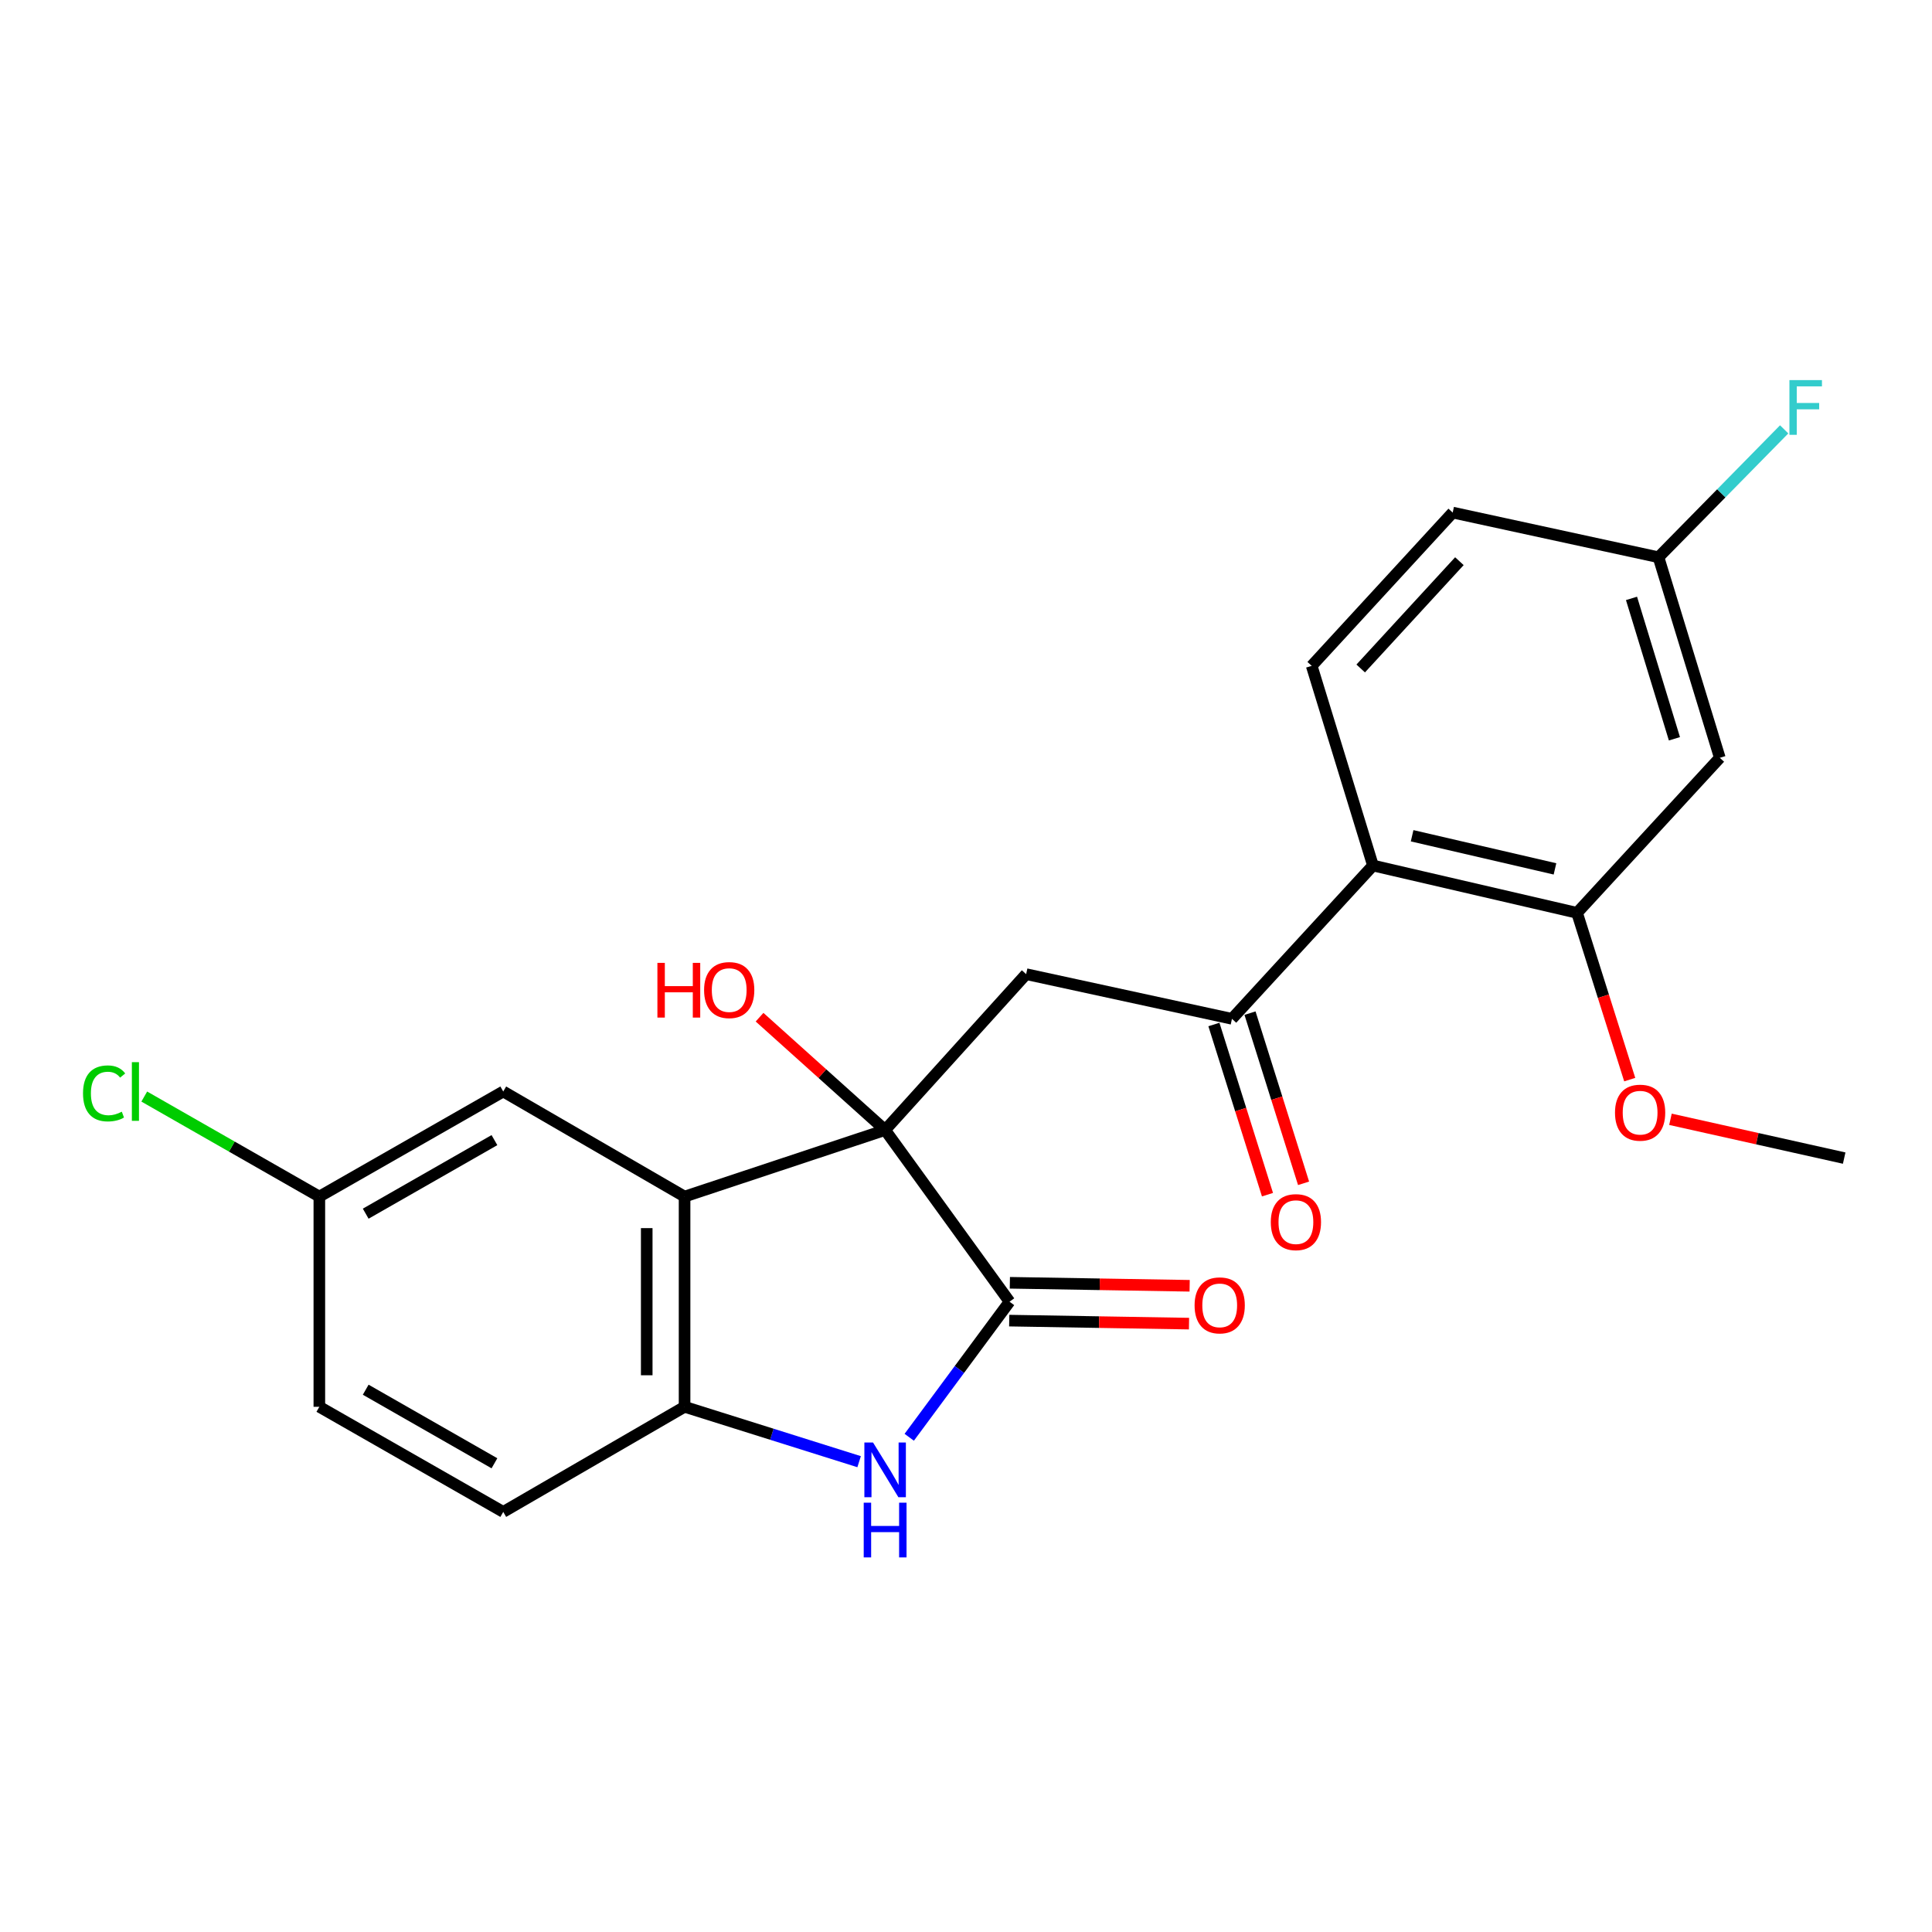 <?xml version='1.0' encoding='iso-8859-1'?>
<svg version='1.1' baseProfile='full'
              xmlns='http://www.w3.org/2000/svg'
                      xmlns:rdkit='http://www.rdkit.org/xml'
                      xmlns:xlink='http://www.w3.org/1999/xlink'
                  xml:space='preserve'
width='1000px' height='1000px' viewBox='0 0 1000 1000'>
<!-- END OF HEADER -->
<rect style='opacity:1.0;fill:#FFFFFF;stroke:none' width='1000' height='1000' x='0' y='0'> </rect>
<path class='bond-0' d='M 458.14,584.892 L 522.536,673.759' style='fill:none;fill-rule:evenodd;stroke:#000000;stroke-width:6px;stroke-linecap:butt;stroke-linejoin:miter;stroke-opacity:1' />
<path class='bond-1' d='M 458.14,584.892 L 354.333,619.353' style='fill:none;fill-rule:evenodd;stroke:#000000;stroke-width:6px;stroke-linecap:butt;stroke-linejoin:miter;stroke-opacity:1' />
<path class='bond-3' d='M 458.14,584.892 L 531.132,504.218' style='fill:none;fill-rule:evenodd;stroke:#000000;stroke-width:6px;stroke-linecap:butt;stroke-linejoin:miter;stroke-opacity:1' />
<path class='bond-14' d='M 458.14,584.892 L 425.643,555.694' style='fill:none;fill-rule:evenodd;stroke:#000000;stroke-width:6px;stroke-linecap:butt;stroke-linejoin:miter;stroke-opacity:1' />
<path class='bond-14' d='M 425.643,555.694 L 393.146,526.496' style='fill:none;fill-rule:evenodd;stroke:#FF0000;stroke-width:6px;stroke-linecap:butt;stroke-linejoin:miter;stroke-opacity:1' />
<path class='bond-2' d='M 522.536,673.759 L 496.578,708.846' style='fill:none;fill-rule:evenodd;stroke:#000000;stroke-width:6px;stroke-linecap:butt;stroke-linejoin:miter;stroke-opacity:1' />
<path class='bond-2' d='M 496.578,708.846 L 470.619,743.932' style='fill:none;fill-rule:evenodd;stroke:#0000FF;stroke-width:6px;stroke-linecap:butt;stroke-linejoin:miter;stroke-opacity:1' />
<path class='bond-11' d='M 522.372,683.551 L 568.903,684.328' style='fill:none;fill-rule:evenodd;stroke:#000000;stroke-width:6px;stroke-linecap:butt;stroke-linejoin:miter;stroke-opacity:1' />
<path class='bond-11' d='M 568.903,684.328 L 615.433,685.106' style='fill:none;fill-rule:evenodd;stroke:#FF0000;stroke-width:6px;stroke-linecap:butt;stroke-linejoin:miter;stroke-opacity:1' />
<path class='bond-11' d='M 522.7,663.968 L 569.23,664.745' style='fill:none;fill-rule:evenodd;stroke:#000000;stroke-width:6px;stroke-linecap:butt;stroke-linejoin:miter;stroke-opacity:1' />
<path class='bond-11' d='M 569.23,664.745 L 615.76,665.522' style='fill:none;fill-rule:evenodd;stroke:#FF0000;stroke-width:6px;stroke-linecap:butt;stroke-linejoin:miter;stroke-opacity:1' />
<path class='bond-4' d='M 354.333,619.353 L 354.333,728.155' style='fill:none;fill-rule:evenodd;stroke:#000000;stroke-width:6px;stroke-linecap:butt;stroke-linejoin:miter;stroke-opacity:1' />
<path class='bond-4' d='M 334.746,635.673 L 334.746,711.835' style='fill:none;fill-rule:evenodd;stroke:#000000;stroke-width:6px;stroke-linecap:butt;stroke-linejoin:miter;stroke-opacity:1' />
<path class='bond-10' d='M 354.333,619.353 L 260.482,564.957' style='fill:none;fill-rule:evenodd;stroke:#000000;stroke-width:6px;stroke-linecap:butt;stroke-linejoin:miter;stroke-opacity:1' />
<path class='bond-23' d='M 444.68,756.566 L 399.506,742.36' style='fill:none;fill-rule:evenodd;stroke:#0000FF;stroke-width:6px;stroke-linecap:butt;stroke-linejoin:miter;stroke-opacity:1' />
<path class='bond-23' d='M 399.506,742.36 L 354.333,728.155' style='fill:none;fill-rule:evenodd;stroke:#000000;stroke-width:6px;stroke-linecap:butt;stroke-linejoin:miter;stroke-opacity:1' />
<path class='bond-5' d='M 531.132,504.218 L 637.66,527.341' style='fill:none;fill-rule:evenodd;stroke:#000000;stroke-width:6px;stroke-linecap:butt;stroke-linejoin:miter;stroke-opacity:1' />
<path class='bond-13' d='M 354.333,728.155 L 260.482,782.561' style='fill:none;fill-rule:evenodd;stroke:#000000;stroke-width:6px;stroke-linecap:butt;stroke-linejoin:miter;stroke-opacity:1' />
<path class='bond-6' d='M 637.66,527.341 L 710.641,447.994' style='fill:none;fill-rule:evenodd;stroke:#000000;stroke-width:6px;stroke-linecap:butt;stroke-linejoin:miter;stroke-opacity:1' />
<path class='bond-12' d='M 628.319,530.281 L 642.182,574.321' style='fill:none;fill-rule:evenodd;stroke:#000000;stroke-width:6px;stroke-linecap:butt;stroke-linejoin:miter;stroke-opacity:1' />
<path class='bond-12' d='M 642.182,574.321 L 656.045,618.362' style='fill:none;fill-rule:evenodd;stroke:#FF0000;stroke-width:6px;stroke-linecap:butt;stroke-linejoin:miter;stroke-opacity:1' />
<path class='bond-12' d='M 647.001,524.4 L 660.864,568.441' style='fill:none;fill-rule:evenodd;stroke:#000000;stroke-width:6px;stroke-linecap:butt;stroke-linejoin:miter;stroke-opacity:1' />
<path class='bond-12' d='M 660.864,568.441 L 674.727,612.481' style='fill:none;fill-rule:evenodd;stroke:#FF0000;stroke-width:6px;stroke-linecap:butt;stroke-linejoin:miter;stroke-opacity:1' />
<path class='bond-7' d='M 710.641,447.994 L 816.277,472.488' style='fill:none;fill-rule:evenodd;stroke:#000000;stroke-width:6px;stroke-linecap:butt;stroke-linejoin:miter;stroke-opacity:1' />
<path class='bond-7' d='M 730.911,432.588 L 804.856,449.734' style='fill:none;fill-rule:evenodd;stroke:#000000;stroke-width:6px;stroke-linecap:butt;stroke-linejoin:miter;stroke-opacity:1' />
<path class='bond-9' d='M 710.641,447.994 L 678.933,344.643' style='fill:none;fill-rule:evenodd;stroke:#000000;stroke-width:6px;stroke-linecap:butt;stroke-linejoin:miter;stroke-opacity:1' />
<path class='bond-8' d='M 816.277,472.488 L 890.172,392.238' style='fill:none;fill-rule:evenodd;stroke:#000000;stroke-width:6px;stroke-linecap:butt;stroke-linejoin:miter;stroke-opacity:1' />
<path class='bond-18' d='M 816.277,472.488 L 829.909,515.648' style='fill:none;fill-rule:evenodd;stroke:#000000;stroke-width:6px;stroke-linecap:butt;stroke-linejoin:miter;stroke-opacity:1' />
<path class='bond-18' d='M 829.909,515.648 L 843.542,558.809' style='fill:none;fill-rule:evenodd;stroke:#FF0000;stroke-width:6px;stroke-linecap:butt;stroke-linejoin:miter;stroke-opacity:1' />
<path class='bond-25' d='M 890.172,392.238 L 858.431,288.431' style='fill:none;fill-rule:evenodd;stroke:#000000;stroke-width:6px;stroke-linecap:butt;stroke-linejoin:miter;stroke-opacity:1' />
<path class='bond-25' d='M 866.68,382.394 L 844.462,309.729' style='fill:none;fill-rule:evenodd;stroke:#000000;stroke-width:6px;stroke-linecap:butt;stroke-linejoin:miter;stroke-opacity:1' />
<path class='bond-17' d='M 678.933,344.643 L 751.914,265.308' style='fill:none;fill-rule:evenodd;stroke:#000000;stroke-width:6px;stroke-linecap:butt;stroke-linejoin:miter;stroke-opacity:1' />
<path class='bond-17' d='M 704.295,346.003 L 755.382,290.469' style='fill:none;fill-rule:evenodd;stroke:#000000;stroke-width:6px;stroke-linecap:butt;stroke-linejoin:miter;stroke-opacity:1' />
<path class='bond-16' d='M 260.482,564.957 L 165.292,619.353' style='fill:none;fill-rule:evenodd;stroke:#000000;stroke-width:6px;stroke-linecap:butt;stroke-linejoin:miter;stroke-opacity:1' />
<path class='bond-16' d='M 255.921,590.122 L 189.288,628.199' style='fill:none;fill-rule:evenodd;stroke:#000000;stroke-width:6px;stroke-linecap:butt;stroke-linejoin:miter;stroke-opacity:1' />
<path class='bond-24' d='M 260.482,782.561 L 165.292,728.155' style='fill:none;fill-rule:evenodd;stroke:#000000;stroke-width:6px;stroke-linecap:butt;stroke-linejoin:miter;stroke-opacity:1' />
<path class='bond-24' d='M 255.922,757.396 L 189.29,719.311' style='fill:none;fill-rule:evenodd;stroke:#000000;stroke-width:6px;stroke-linecap:butt;stroke-linejoin:miter;stroke-opacity:1' />
<path class='bond-15' d='M 858.431,288.431 L 751.914,265.308' style='fill:none;fill-rule:evenodd;stroke:#000000;stroke-width:6px;stroke-linecap:butt;stroke-linejoin:miter;stroke-opacity:1' />
<path class='bond-20' d='M 858.431,288.431 L 890.958,255.333' style='fill:none;fill-rule:evenodd;stroke:#000000;stroke-width:6px;stroke-linecap:butt;stroke-linejoin:miter;stroke-opacity:1' />
<path class='bond-20' d='M 890.958,255.333 L 923.484,222.235' style='fill:none;fill-rule:evenodd;stroke:#33CCCC;stroke-width:6px;stroke-linecap:butt;stroke-linejoin:miter;stroke-opacity:1' />
<path class='bond-19' d='M 165.292,619.353 L 165.292,728.155' style='fill:none;fill-rule:evenodd;stroke:#000000;stroke-width:6px;stroke-linecap:butt;stroke-linejoin:miter;stroke-opacity:1' />
<path class='bond-21' d='M 165.292,619.353 L 119.982,593.464' style='fill:none;fill-rule:evenodd;stroke:#000000;stroke-width:6px;stroke-linecap:butt;stroke-linejoin:miter;stroke-opacity:1' />
<path class='bond-21' d='M 119.982,593.464 L 74.673,567.575' style='fill:none;fill-rule:evenodd;stroke:#00CC00;stroke-width:6px;stroke-linecap:butt;stroke-linejoin:miter;stroke-opacity:1' />
<path class='bond-22' d='M 864.626,579.346 L 909.586,589.388' style='fill:none;fill-rule:evenodd;stroke:#FF0000;stroke-width:6px;stroke-linecap:butt;stroke-linejoin:miter;stroke-opacity:1' />
<path class='bond-22' d='M 909.586,589.388 L 954.545,599.429' style='fill:none;fill-rule:evenodd;stroke:#000000;stroke-width:6px;stroke-linecap:butt;stroke-linejoin:miter;stroke-opacity:1' />
<path  class='atom-3' d='M 451.88 746.639
L 461.16 761.639
Q 462.08 763.119, 463.56 765.799
Q 465.04 768.479, 465.12 768.639
L 465.12 746.639
L 468.88 746.639
L 468.88 774.959
L 465 774.959
L 455.04 758.559
Q 453.88 756.639, 452.64 754.439
Q 451.44 752.239, 451.08 751.559
L 451.08 774.959
L 447.4 774.959
L 447.4 746.639
L 451.88 746.639
' fill='#0000FF'/>
<path  class='atom-3' d='M 447.06 777.791
L 450.9 777.791
L 450.9 789.831
L 465.38 789.831
L 465.38 777.791
L 469.22 777.791
L 469.22 806.111
L 465.38 806.111
L 465.38 793.031
L 450.9 793.031
L 450.9 806.111
L 447.06 806.111
L 447.06 777.791
' fill='#0000FF'/>
<path  class='atom-12' d='M 618.316 675.657
Q 618.316 668.857, 621.676 665.057
Q 625.036 661.257, 631.316 661.257
Q 637.596 661.257, 640.956 665.057
Q 644.316 668.857, 644.316 675.657
Q 644.316 682.537, 640.916 686.457
Q 637.516 690.337, 631.316 690.337
Q 625.076 690.337, 621.676 686.457
Q 618.316 682.577, 618.316 675.657
M 631.316 687.137
Q 635.636 687.137, 637.956 684.257
Q 640.316 681.337, 640.316 675.657
Q 640.316 670.097, 637.956 667.297
Q 635.636 664.457, 631.316 664.457
Q 626.996 664.457, 624.636 667.257
Q 622.316 670.057, 622.316 675.657
Q 622.316 681.377, 624.636 684.257
Q 626.996 687.137, 631.316 687.137
' fill='#FF0000'/>
<path  class='atom-13' d='M 657.761 632.577
Q 657.761 625.777, 661.121 621.977
Q 664.481 618.177, 670.761 618.177
Q 677.041 618.177, 680.401 621.977
Q 683.761 625.777, 683.761 632.577
Q 683.761 639.457, 680.361 643.377
Q 676.961 647.257, 670.761 647.257
Q 664.521 647.257, 661.121 643.377
Q 657.761 639.497, 657.761 632.577
M 670.761 644.057
Q 675.081 644.057, 677.401 641.177
Q 679.761 638.257, 679.761 632.577
Q 679.761 627.017, 677.401 624.217
Q 675.081 621.377, 670.761 621.377
Q 666.441 621.377, 664.081 624.177
Q 661.761 626.977, 661.761 632.577
Q 661.761 638.297, 664.081 641.177
Q 666.441 644.057, 670.761 644.057
' fill='#FF0000'/>
<path  class='atom-15' d='M 340.274 498.379
L 344.114 498.379
L 344.114 510.419
L 358.594 510.419
L 358.594 498.379
L 362.434 498.379
L 362.434 526.699
L 358.594 526.699
L 358.594 513.619
L 344.114 513.619
L 344.114 526.699
L 340.274 526.699
L 340.274 498.379
' fill='#FF0000'/>
<path  class='atom-15' d='M 364.434 512.459
Q 364.434 505.659, 367.794 501.859
Q 371.154 498.059, 377.434 498.059
Q 383.714 498.059, 387.074 501.859
Q 390.434 505.659, 390.434 512.459
Q 390.434 519.339, 387.034 523.259
Q 383.634 527.139, 377.434 527.139
Q 371.194 527.139, 367.794 523.259
Q 364.434 519.379, 364.434 512.459
M 377.434 523.939
Q 381.754 523.939, 384.074 521.059
Q 386.434 518.139, 386.434 512.459
Q 386.434 506.899, 384.074 504.099
Q 381.754 501.259, 377.434 501.259
Q 373.114 501.259, 370.754 504.059
Q 368.434 506.859, 368.434 512.459
Q 368.434 518.179, 370.754 521.059
Q 373.114 523.939, 377.434 523.939
' fill='#FF0000'/>
<path  class='atom-19' d='M 835.921 575.919
Q 835.921 569.119, 839.281 565.319
Q 842.641 561.519, 848.921 561.519
Q 855.201 561.519, 858.561 565.319
Q 861.921 569.119, 861.921 575.919
Q 861.921 582.799, 858.521 586.719
Q 855.121 590.599, 848.921 590.599
Q 842.681 590.599, 839.281 586.719
Q 835.921 582.839, 835.921 575.919
M 848.921 587.399
Q 853.241 587.399, 855.561 584.519
Q 857.921 581.599, 857.921 575.919
Q 857.921 570.359, 855.561 567.559
Q 853.241 564.719, 848.921 564.719
Q 844.601 564.719, 842.241 567.519
Q 839.921 570.319, 839.921 575.919
Q 839.921 581.639, 842.241 584.519
Q 844.601 587.399, 848.921 587.399
' fill='#FF0000'/>
<path  class='atom-21' d='M 926.202 196.741
L 943.042 196.741
L 943.042 199.981
L 930.002 199.981
L 930.002 208.581
L 941.602 208.581
L 941.602 211.861
L 930.002 211.861
L 930.002 225.061
L 926.202 225.061
L 926.202 196.741
' fill='#33CCCC'/>
<path  class='atom-22' d='M 42.971 565.937
Q 42.971 558.897, 46.251 555.217
Q 49.571 551.497, 55.851 551.497
Q 61.691 551.497, 64.811 555.617
L 62.171 557.777
Q 59.891 554.777, 55.851 554.777
Q 51.571 554.777, 49.291 557.657
Q 47.051 560.497, 47.051 565.937
Q 47.051 571.537, 49.371 574.417
Q 51.731 577.297, 56.291 577.297
Q 59.411 577.297, 63.051 575.417
L 64.171 578.417
Q 62.691 579.377, 60.451 579.937
Q 58.211 580.497, 55.731 580.497
Q 49.571 580.497, 46.251 576.737
Q 42.971 572.977, 42.971 565.937
' fill='#00CC00'/>
<path  class='atom-22' d='M 68.251 549.777
L 71.931 549.777
L 71.931 580.137
L 68.251 580.137
L 68.251 549.777
' fill='#00CC00'/>
</svg>
